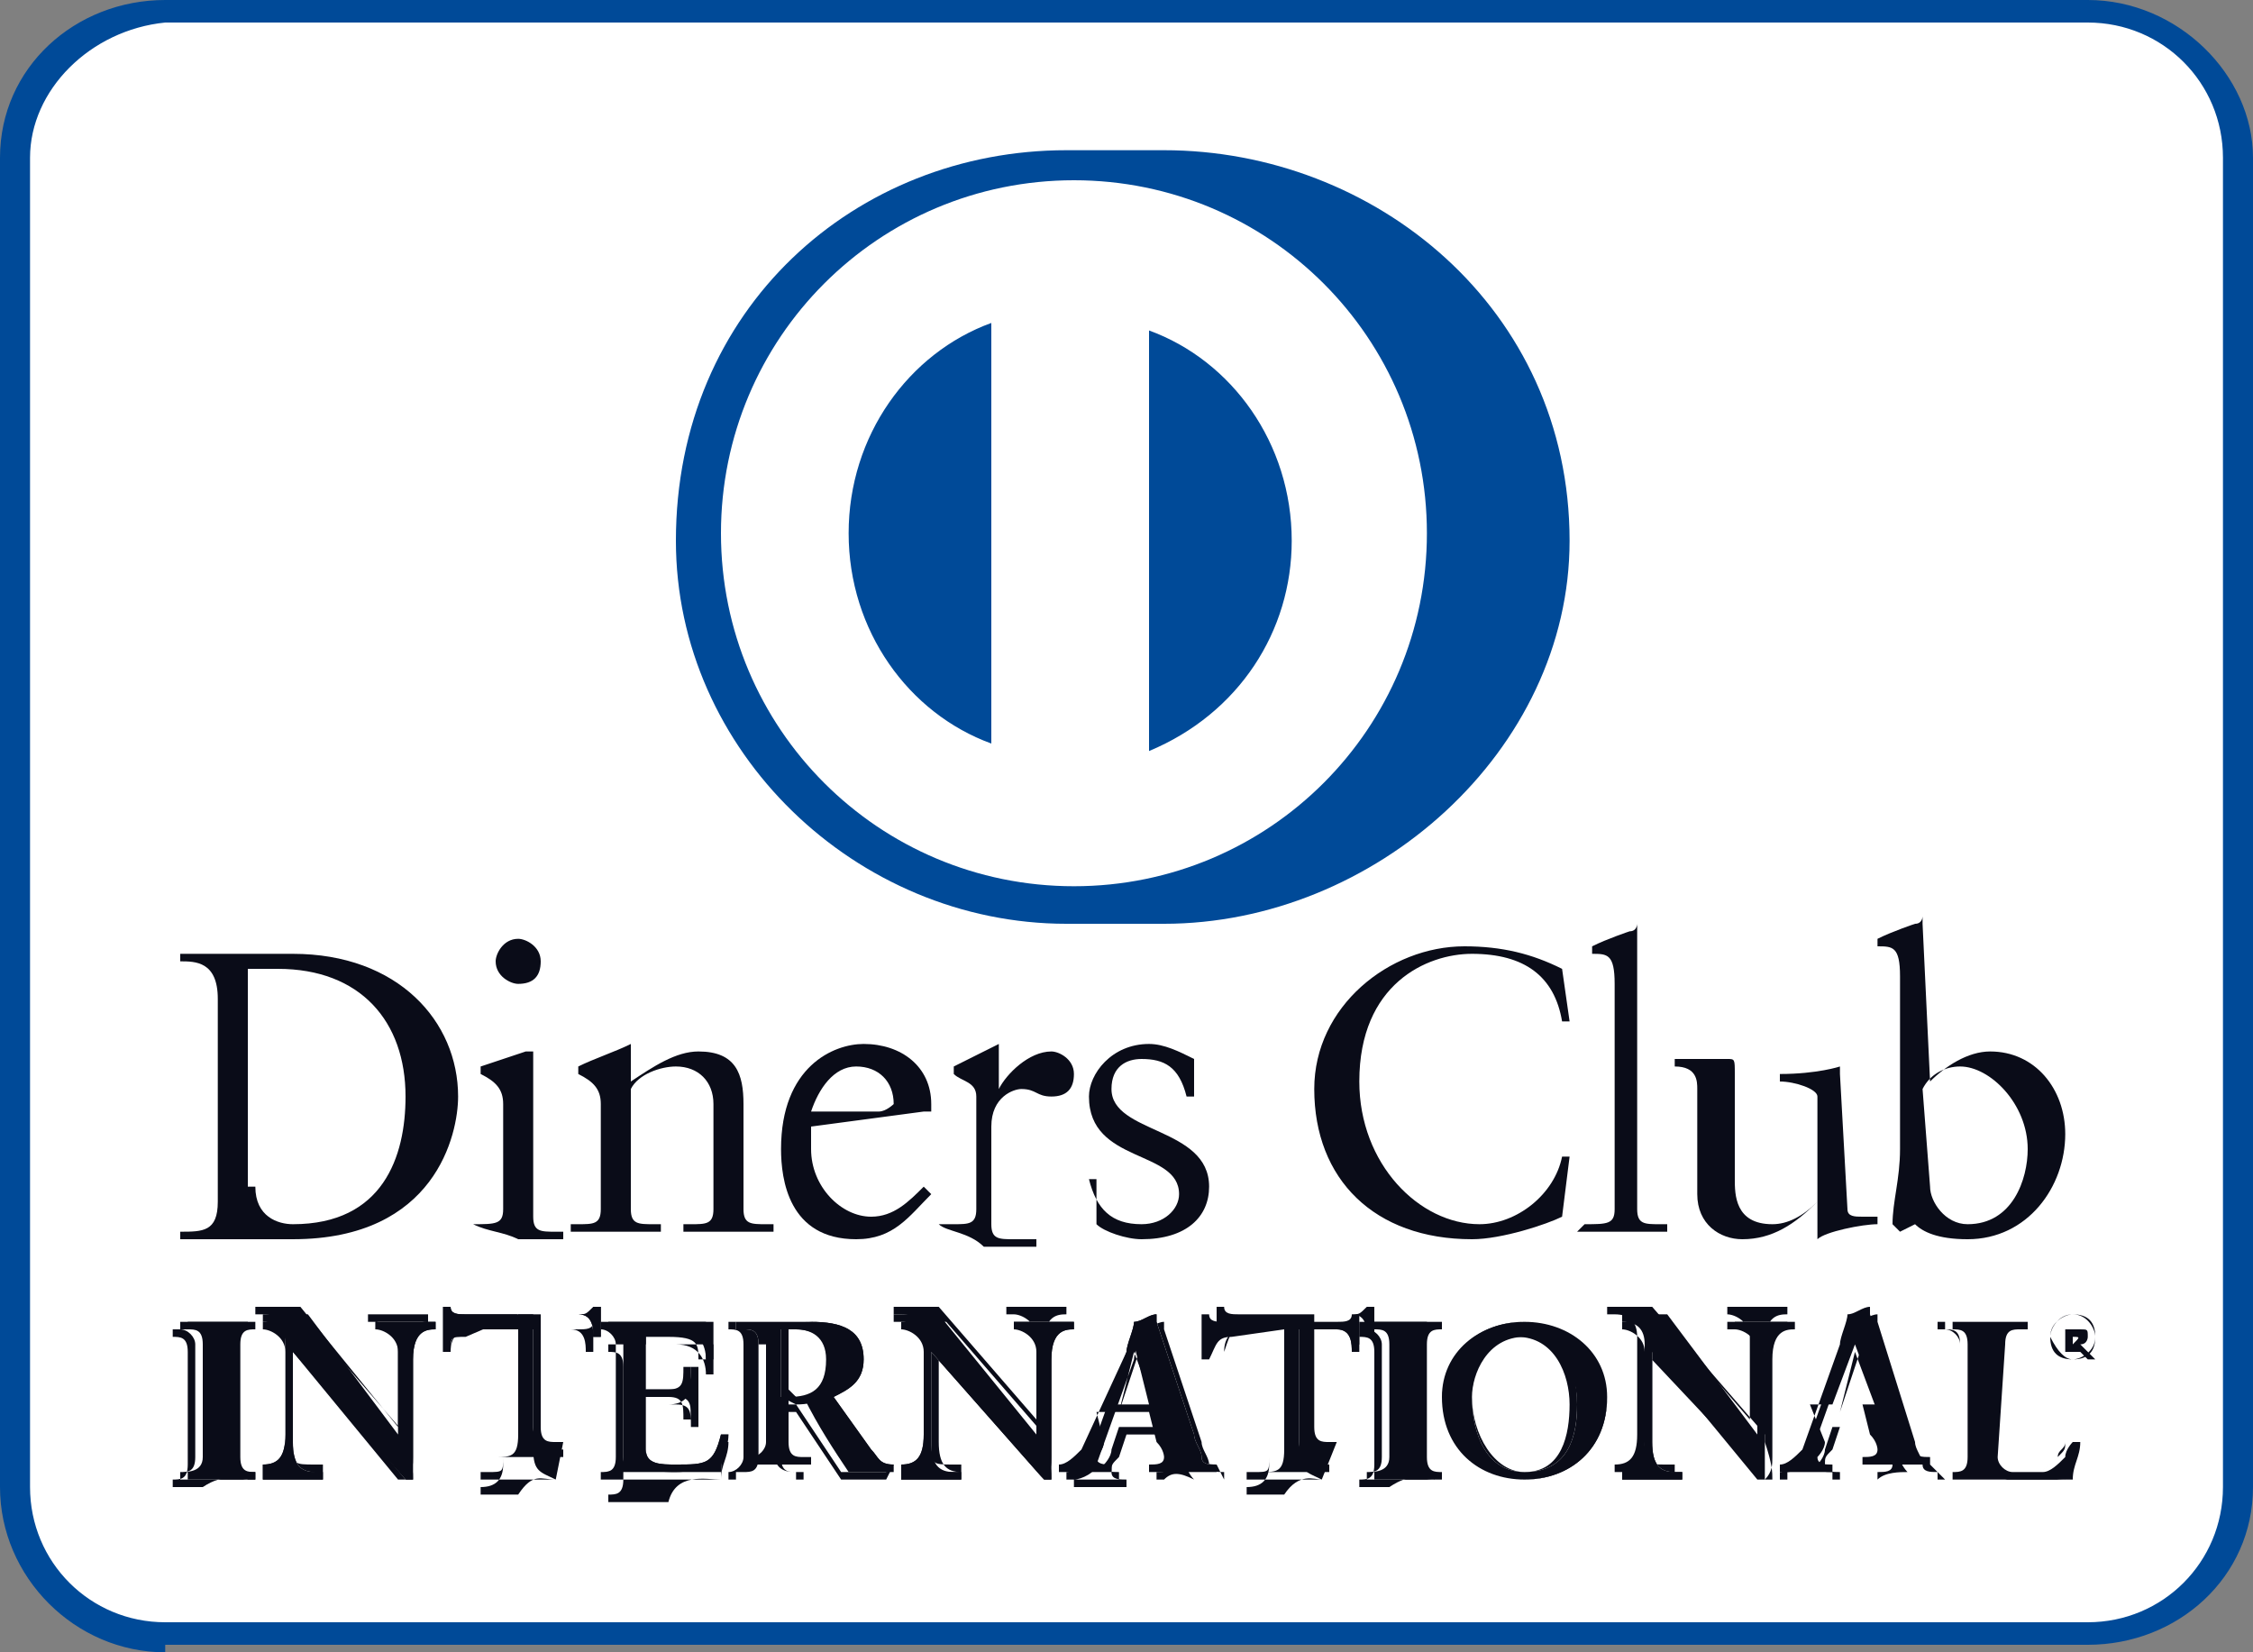 <?xml version="1.0" encoding="utf-8"?>
<!-- Generator: Adobe Illustrator 25.0.0, SVG Export Plug-In . SVG Version: 6.00 Build 0)  -->
<svg version="1.1" id="Layer_1" xmlns="http://www.w3.org/2000/svg" xmlns:xlink="http://www.w3.org/1999/xlink" x="0px" y="0px"
	 viewBox="0 0 30 22" style="enable-background:new 0 0 30 22;" xml:space="preserve">
<rect x="0" y="0" width="30" height="22" fill="#808080" stroke="none"/>
<style type="text/css">
	.st0{fill:#FFFFFF;}
	.st1{fill:#004A98;}
	.st2{fill:#0A0C18;}
</style>
<g>
	<path class="st0" d="M29.8,19.8c0,1.1-0.9,2-2,2H2.2c-1.1,0-2-0.9-2-2V2.1c0-1.1,0.9-2,2-2h25.6c1.1,0,2,0.9,2,2V19.8z"/>
	<path class="st1" d="M0.4,2.1v17.7c0,1,0.8,1.8,1.8,1.8h25.6c1,0,1.8-0.8,1.8-1.8V2.1c0-1-0.8-1.8-1.8-1.8H2.2
		C1.2,0.4,0.4,1.2,0.4,2.1z M2.2,22C1,22,0,21,0,19.8V2.1C0,0.9,1,0,2.2,0h25.6C29,0,30,1,30,2.1v17.7c0,1.2-1,2.1-2.2,2.1H2.2z"/>
	<path class="st2" d="M3.4,15.8c0,0.4,0.3,0.5,0.5,0.5c1.2,0,1.5-0.9,1.5-1.7c0-1-0.6-1.7-1.7-1.7c-0.2,0-0.3,0-0.4,0V15.8z
		 M2.9,13.3c0-0.5-0.3-0.5-0.5-0.5v-0.1c0.2,0,0.4,0,0.6,0c0.2,0,0.5,0,0.9,0c1.4,0,2.2,0.9,2.2,1.9c0,0.5-0.3,1.9-2.2,1.9
		c-0.3,0-0.5,0-0.8,0c-0.3,0-0.5,0-0.7,0v-0.1c0.3,0,0.5,0,0.5-0.4L2.9,13.3L2.9,13.3z"/>
	<path class="st2" d="M6.9,13.1c-0.1,0-0.3-0.1-0.3-0.3c0-0.1,0.1-0.3,0.3-0.3c0.1,0,0.3,0.1,0.3,0.3C7.2,13,7.1,13.1,6.9,13.1z
		 M6.3,16.3L6.3,16.3c0.3,0,0.4,0,0.4-0.2v-1.4c0-0.2-0.1-0.3-0.3-0.4v-0.1C6.7,14.1,7,14,7,14c0,0,0.1,0,0.1,0c0,0,0,0,0,0.1v2.1
		c0,0.2,0.1,0.2,0.3,0.2h0.1v0.1c-0.2,0-0.4,0-0.6,0C6.7,16.4,6.5,16.4,6.3,16.3L6.3,16.3L6.3,16.3z"/>
	<path class="st2" d="M8,14.7c0-0.2-0.1-0.3-0.3-0.4v-0.1c0.2-0.1,0.5-0.2,0.7-0.3c0,0,0,0,0,0.1v0.4C8.7,14.2,9,14,9.3,14
		c0.5,0,0.6,0.3,0.6,0.7v1.4c0,0.2,0.1,0.2,0.3,0.2h0.1v0.1c-0.2,0-0.4,0-0.6,0c-0.2,0-0.4,0-0.6,0v-0.1h0.1c0.2,0,0.3,0,0.3-0.2
		v-1.4c0-0.3-0.2-0.5-0.5-0.5c-0.2,0-0.5,0.1-0.6,0.3v1.6c0,0.2,0.1,0.2,0.3,0.2h0.1v0.1c-0.2,0-0.4,0-0.6,0c-0.2,0-0.4,0-0.6,0
		v-0.1h0.1c0.2,0,0.3,0,0.3-0.2L8,14.7L8,14.7z"/>
	<path class="st2" d="M11.7,14.8c0.1,0,0.2-0.1,0.2-0.1c0-0.3-0.2-0.5-0.5-0.5c-0.3,0-0.5,0.3-0.6,0.6L11.7,14.8L11.7,14.8z
		 M10.8,15c0,0.1,0,0.1,0,0.3c0,0.5,0.4,0.9,0.8,0.9c0.3,0,0.5-0.2,0.7-0.4l0.1,0.1c-0.3,0.3-0.5,0.6-1,0.6c-0.9,0-1-0.8-1-1.2
		c0-1.1,0.7-1.4,1.1-1.4c0.5,0,0.9,0.3,0.9,0.8c0,0,0,0.1,0,0.1l-0.1,0L10.8,15L10.8,15z"/>
	<path class="st2" d="M12.5,16.3h0.2c0.2,0,0.3,0,0.3-0.2v-1.5c0-0.2-0.2-0.2-0.3-0.3v-0.1c0.4-0.2,0.6-0.3,0.6-0.3c0,0,0,0,0,0.1
		v0.5c0.1-0.2,0.4-0.5,0.7-0.5c0.1,0,0.3,0.1,0.3,0.3c0,0.2-0.1,0.3-0.3,0.3c-0.2,0-0.2-0.1-0.4-0.1c-0.1,0-0.4,0.1-0.4,0.5v1.3
		c0,0.2,0.1,0.2,0.3,0.2h0.3v0.1c-0.3,0-0.5,0-0.7,0C12.9,16.4,12.6,16.4,12.5,16.3L12.5,16.3L12.5,16.3z"/>
	<path class="st2" d="M14.5,15.7c0.1,0.4,0.3,0.6,0.7,0.6c0.3,0,0.5-0.2,0.5-0.4c0-0.6-1.2-0.4-1.2-1.3c0-0.3,0.3-0.7,0.8-0.7
		c0.2,0,0.4,0.1,0.6,0.2l0,0.5h-0.1c-0.1-0.4-0.3-0.5-0.6-0.5c-0.2,0-0.4,0.1-0.4,0.4c0,0.6,1.3,0.5,1.3,1.3c0,0.4-0.3,0.7-0.9,0.7
		c-0.2,0-0.5-0.1-0.6-0.2V15.7L14.5,15.7z"/>
	<path class="st2" d="M20.9,13.6h-0.1c-0.1-0.6-0.5-0.9-1.2-0.9c-0.6,0-1.5,0.4-1.5,1.7c0,1.1,0.8,1.9,1.6,1.9c0.5,0,1-0.4,1.1-0.9
		l0.1,0l-0.1,0.8c-0.2,0.1-0.8,0.3-1.2,0.3c-1.3,0-2.1-0.8-2.1-2c0-1.1,1-1.9,2-1.9c0.5,0,0.9,0.1,1.3,0.3L20.9,13.6z"/>
	<path class="st2" d="M21.1,16.3L21.1,16.3c0.3,0,0.4,0,0.4-0.2v-3c0-0.4-0.1-0.4-0.3-0.4v-0.1c0.2-0.1,0.5-0.2,0.5-0.2
		c0.1,0,0.1-0.1,0.1-0.1c0,0,0,0,0,0.1v3.7c0,0.2,0.1,0.2,0.3,0.2h0.1v0.1c-0.2,0-0.4,0-0.6,0c-0.2,0-0.4,0-0.6,0L21.1,16.3
		L21.1,16.3z"/>
	<path class="st2" d="M24.6,16.1c0,0.1,0.1,0.1,0.2,0.1c0.1,0,0.2,0,0.2,0v0.1c-0.2,0-0.7,0.1-0.8,0.2l0,0V16
		c-0.3,0.3-0.6,0.5-1,0.5c-0.3,0-0.6-0.2-0.6-0.6v-1.4c0-0.1,0-0.3-0.3-0.3v-0.1c0.2,0,0.6,0,0.7,0c0.1,0,0.1,0,0.1,0.2v1.4
		c0,0.2,0,0.6,0.5,0.6c0.2,0,0.4-0.1,0.6-0.3v-1.4c0-0.1-0.3-0.2-0.5-0.2v-0.1c0.5,0,0.8-0.1,0.8-0.1c0,0,0,0,0,0.1L24.6,16.1
		L24.6,16.1z"/>
	<path class="st2" d="M25.7,15.8c0,0.2,0.2,0.5,0.5,0.5c0.6,0,0.8-0.6,0.8-1c0-0.6-0.5-1.1-0.9-1.1c-0.2,0-0.4,0.1-0.5,0.3
		L25.7,15.8L25.7,15.8z M25.7,14.4c0.2-0.2,0.5-0.4,0.8-0.4c0.6,0,1,0.5,1,1.1c0,0.7-0.5,1.4-1.3,1.4c-0.4,0-0.6-0.1-0.7-0.2
		l-0.2,0.1l-0.1-0.1c0-0.3,0.1-0.6,0.1-1v-2.3c0-0.4-0.1-0.4-0.3-0.4v-0.1c0.2-0.1,0.5-0.2,0.5-0.2c0.1,0,0.1-0.1,0.1-0.1
		c0,0,0,0,0,0.1L25.7,14.4L25.7,14.4z"/>
	<path class="st2" d="M2.4,19.6L2.4,19.6c0.1,0,0.3,0,0.3-0.2v-1.5c0-0.2-0.1-0.2-0.2-0.2h0v-0.1c0.1,0,0.3,0,0.4,0
		c0.2,0,0.3,0,0.5,0v0.1h0c-0.1,0-0.2,0-0.2,0.2v1.5c0,0.2,0.1,0.2,0.2,0.2h0v0.1c-0.1,0-0.3,0-0.5,0c-0.1,0-0.3,0-0.4,0V19.6z"/>
	<path class="st2" d="M3.3,19.7L3.3,19.7L3.3,19.7C3.2,19.6,3,19.6,3,19.4v-1.5c0-0.2,0.1-0.2,0.2-0.2h0v0c-0.1,0-0.3,0-0.5,0
		c-0.1,0-0.3,0-0.4,0v0.1h0c0.1,0,0.2,0,0.2,0.2v1.5c0,0.2-0.1,0.2-0.2,0.2h0v0.1c0.1,0,0.3,0,0.4,0C3,19.6,3.2,19.7,3.3,19.7z
		 M3.3,19.7c-0.1,0-0.3,0-0.5,0s-0.3,0-0.4,0v-0.1h0c0.1,0,0.2,0,0.2-0.2v-1.5c0-0.1-0.1-0.2-0.2-0.2H2.4v-0.1c0.1,0,0.3,0,0.4,0
		c0.2,0,0.3,0,0.5,0v0.1h0c-0.1,0-0.2,0-0.2,0.2v1.5c0,0.1,0.1,0.2,0.2,0.2h0.1V19.7z"/>
	<path class="st2" d="M5.3,19.1V18c0-0.2-0.2-0.3-0.3-0.3H5v-0.1c0.1,0,0.3,0,0.4,0c0.1,0,0.2,0,0.4,0v0.1h0c-0.1,0-0.3,0-0.3,0.4
		v1.3c0,0.1,0,0.2,0,0.3H5.4L3.9,18v1.2c0,0.3,0.1,0.4,0.3,0.4h0.1v0.1c-0.1,0-0.3,0-0.4,0c-0.1,0-0.3,0-0.4,0v-0.2h0
		c0.2,0,0.3-0.1,0.3-0.4v-1.2c0-0.2-0.1-0.3-0.3-0.3h0v-0.1c0.1,0,0.2,0,0.3,0c0.1,0,0.2,0,0.3,0L5.3,19.1z"/>
	<path class="st2" d="M5.4,19.7L5.4,19.7c0.1-0.1,0.1-0.2,0.1-0.3v-1.3c0-0.4,0.2-0.4,0.3-0.4h0v-0.1c-0.1,0-0.2,0-0.4,0
		c-0.1,0-0.3,0-0.4,0v0.1h0.1c0.1,0,0.3,0,0.3,0.3v1.1l-1.3-1.5c-0.1,0-0.2,0-0.3,0c-0.1,0-0.2,0-0.3,0v0.1h0c0.1,0,0.3,0.1,0.3,0.3
		v1.2c0,0.2-0.1,0.4-0.3,0.4h0v0.1c0.1,0,0.3,0,0.4,0c0.1,0,0.3,0,0.4,0v-0.1H4.2c-0.2,0-0.3-0.1-0.3-0.4v-1.3L5.4,19.7z M5.5,19.7
		H5.3L3.9,18v1.2c0,0.3,0,0.3,0.3,0.3h0.1v0.1c-0.1,0-0.3,0-0.4,0c-0.1,0-0.3,0-0.4,0v-0.1h0c0.2,0,0.3-0.1,0.3-0.4v-1.3
		c0-0.2-0.1-0.3-0.3-0.3H3.4v-0.1c0.1,0,0.2,0,0.3,0c0.1,0,0.2,0,0.3,0L5.3,19v-1.1c0-0.2-0.2-0.3-0.3-0.3H4.9v-0.1
		c0.1,0,0.3,0,0.4,0c0.1,0,0.2,0,0.4,0v0.1h0c-0.1,0-0.3,0-0.3,0.4v1.3C5.5,19.5,5.5,19.6,5.5,19.7z"/>
	<path class="st2" d="M6.2,17.8C6,17.8,6,17.8,6,18H5.9c0-0.1,0-0.2,0-0.3c0-0.1,0-0.2,0-0.3H6c0,0.1,0.1,0.1,0.2,0.1h1.5
		c0.1,0,0.2,0,0.2-0.1h0.1c0,0.1,0,0.2,0,0.2c0,0.1,0,0.2,0,0.2l-0.1,0c0-0.1,0-0.3-0.2-0.3H7.1v1.5c0,0.2,0.1,0.3,0.3,0.3h0.1v0.1
		c-0.1,0-0.3,0-0.5,0c-0.2,0-0.4,0-0.5,0v0h0.1c0.2,0,0.3,0,0.3-0.3v-1.6L6.2,17.8L6.2,17.8z"/>
	<path class="st2" d="M7.4,19.7c-0.1,0-0.3,0-0.5,0c-0.2,0-0.4,0-0.5,0v-0.1h0.1c0.2,0,0.2,0,0.2-0.2v-1.5v1.6
		c0,0.2-0.1,0.3-0.3,0.3h0v0.1c0.1,0,0.3,0,0.5,0C7.1,19.6,7.2,19.7,7.4,19.7L7.4,19.7L7.4,19.7c-0.2-0.1-0.3-0.1-0.3-0.4v-1.6h0.5
		c0.2,0,0.2,0.2,0.2,0.3l0.1,0c0-0.1,0-0.2,0-0.2s0-0.2,0-0.2h0c0,0.1-0.1,0.1-0.2,0.1H6.2c-0.1,0-0.1,0-0.2-0.1H6
		c0,0.1,0,0.2,0,0.2c0,0.1,0,0.2,0,0.2H6c0-0.2,0.1-0.3,0.3-0.3C6,17.8,6,17.8,6,18H5.9c0-0.1,0-0.2,0-0.3c0-0.1,0-0.2,0-0.3h0.1
		c0,0.1,0.1,0.1,0.2,0.1h1.5c0.1,0,0.1,0,0.2-0.1H8c0,0.1,0,0.2,0,0.2c0,0.1,0,0.2,0,0.2l-0.1,0v0c0-0.1,0-0.3-0.2-0.3H7.2v1.5
		c0,0.2,0.1,0.2,0.2,0.2h0.1L7.4,19.7z"/>
	<path class="st2" d="M8,19.6L8,19.6c0.1,0,0.3,0,0.3-0.2v-1.5c0-0.2-0.1-0.2-0.2-0.2h0v-0.1c0.2,0,0.5,0,0.7,0c0.3,0,0.5,0,0.7,0
		c0,0.1,0,0.3,0,0.5l-0.1,0c0-0.2-0.1-0.4-0.4-0.4H8.6v0.8H9c0.2,0,0.2-0.1,0.2-0.3h0.1c0,0.1,0,0.2,0,0.4c0,0.1,0,0.2,0,0.3l-0.1,0
		c0-0.2,0-0.3-0.2-0.3H8.6v0.7c0,0.2,0.2,0.2,0.4,0.2c0.4,0,0.5,0,0.6-0.4l0.1,0c0,0.2-0.1,0.3-0.1,0.5c-0.2,0-0.5,0-0.8,0
		c-0.3,0-0.6,0-0.8,0V19.6z"/>
	<path class="st2" d="M9.6,19.7c0-0.2,0.1-0.3,0.1-0.5H9.6c-0.1,0.3-0.3,0.4-0.6,0.4c-0.2,0-0.4,0-0.4-0.2v-0.7H9
		c0.2,0,0.2,0.1,0.2,0.3h0.1c0-0.1,0-0.2,0-0.3c0-0.1,0-0.2,0-0.3H9.2c0,0.2-0.1,0.3-0.3,0.3H8.6v-0.8H9c0.3,0,0.4,0.2,0.4,0.4
		l0.1,0c0-0.1,0-0.2,0-0.3c0-0.1,0-0.1,0-0.1c-0.2,0-0.5,0-0.7,0c-0.2,0-0.5,0-0.7,0v0.1h0c0.1,0,0.2,0,0.2,0.2v1.5
		c0,0.2-0.1,0.2-0.2,0.2h0v0.1c0.2,0,0.5,0,0.8,0C9,19.6,9.4,19.7,9.6,19.7z M9.6,19.7c-0.2,0-0.5,0-0.8,0c-0.3,0-0.6,0-0.8,0v-0.1
		h0c0.1,0,0.2,0,0.2-0.2v-1.5c0-0.1-0.1-0.2-0.2-0.2H8v-0.1c0.2,0,0.5,0,0.7,0c0.3,0,0.5,0,0.7,0c0,0,0,0.1,0,0.2c0,0.1,0,0.2,0,0.3
		l-0.1,0c0-0.2,0-0.3-0.4-0.3H8.6v0.7h0.3c0.2,0,0.2-0.1,0.2-0.3h0.1c0,0.1,0,0.2,0,0.4c0,0.1,0,0.2,0,0.3l-0.1,0
		c0-0.2,0-0.3-0.2-0.3H8.6v0.7c0,0.2,0.2,0.2,0.4,0.2c0.4,0,0.5,0,0.6-0.4l0.1,0C9.6,19.4,9.6,19.5,9.6,19.7z"/>
	<path class="st2" d="M10.4,18.6h0.1c0.3,0,0.5-0.1,0.5-0.5c0-0.3-0.2-0.4-0.4-0.4c-0.1,0-0.1,0-0.2,0V18.6z M10.1,17.9
		c0-0.2-0.1-0.2-0.2-0.2H9.8v-0.1c0.1,0,0.3,0,0.5,0s0.3,0,0.5,0c0.4,0,0.7,0.1,0.7,0.5c0,0.3-0.2,0.4-0.4,0.5l0.5,0.7
		c0.1,0.1,0.1,0.2,0.3,0.2v0.1c-0.1,0-0.2,0-0.3,0c-0.1,0-0.2,0-0.3,0c-0.2-0.3-0.4-0.6-0.6-1h-0.2v0.6c0,0.2,0.1,0.2,0.2,0.2h0.1
		v0.1c-0.2,0-0.3,0-0.5,0c-0.1,0-0.3,0-0.4,0v-0.1h0.1c0.1,0,0.2-0.1,0.2-0.2V17.9z"/>
	<path class="st2" d="M10.6,18.6c0.3,0,0.5-0.1,0.5-0.5c0-0.3-0.2-0.4-0.4-0.4c-0.1,0-0.1,0-0.2,0v0.8L10.6,18.6L10.6,18.6z
		 M10.4,18.6v-0.9c0,0,0.1,0,0.2,0c0.3,0,0.5,0.2,0.5,0.5c0,0.4-0.2,0.5-0.5,0.5L10.4,18.6L10.4,18.6z M10.4,18.7h0.2
		c0.2,0.3,0.4,0.6,0.6,0.9c0.1,0,0.2,0,0.3,0c0.1,0,0.2,0,0.3,0v-0.1c-0.1,0-0.2-0.1-0.3-0.2L11,18.6c0.2-0.1,0.4-0.3,0.4-0.5
		c0-0.4-0.3-0.5-0.7-0.5c-0.2,0-0.3,0-0.5,0c-0.2,0-0.4,0-0.5,0v0.1h0c0.1,0,0.2,0,0.2,0.2v1.5c0,0.1-0.1,0.2-0.2,0.2h0v0.1
		c0.1,0,0.3,0,0.4,0c0.2,0,0.3,0,0.5,0v-0.1h0c-0.1,0-0.3,0-0.3-0.3L10.4,18.7z M11.8,19.7c-0.1,0-0.2,0-0.3,0c-0.1,0-0.2,0-0.3,0
		c-0.2-0.3-0.4-0.6-0.6-0.9h-0.2v0.6c0,0.2,0.1,0.2,0.2,0.2h0.1v0.1c-0.2,0-0.4,0-0.5,0c-0.1,0-0.3,0-0.4,0v-0.1h0.1
		c0.1,0,0.2,0,0.2-0.2v-1.5c0-0.2-0.1-0.2-0.2-0.2H9.8v-0.1c0.1,0,0.3,0,0.5,0s0.3,0,0.5,0c0.4,0,0.7,0.1,0.7,0.5
		c0,0.3-0.2,0.4-0.4,0.5l0.5,0.7c0.1,0.1,0.1,0.2,0.3,0.2L11.8,19.7z"/>
	<path class="st2" d="M13.8,19.1V18c0-0.2-0.2-0.3-0.3-0.3h0v-0.1c0.1,0,0.3,0,0.4,0c0.1,0,0.2,0,0.4,0v0.1h0c-0.1,0-0.3,0-0.3,0.4
		v1.3c0,0.1,0,0.2,0,0.3h-0.1L12.4,18v1.2c0,0.3,0.1,0.4,0.3,0.4h0.1v0.1c-0.1,0-0.3,0-0.4,0c-0.1,0-0.3,0-0.4,0v-0.2h0
		c0.2,0,0.3-0.1,0.3-0.4v-1.2c0-0.2-0.1-0.3-0.3-0.3h-0.1v-0.1c0.1,0,0.2,0,0.3,0s0.2,0,0.3,0L13.8,19.1z"/>
	<path class="st2" d="M13.9,19.7L13.9,19.7c0.1-0.1,0.1-0.2,0.1-0.3v-1.3c0-0.4,0.2-0.4,0.3-0.4h0v-0.1c-0.1,0-0.2,0-0.4,0
		c-0.1,0-0.3,0-0.4,0v0.1h0.1c0.1,0,0.3,0,0.3,0.3v1.1l-1.3-1.5c-0.1,0-0.2,0-0.3,0c-0.1,0-0.2,0-0.3,0v0.1h0c0.1,0,0.3,0.1,0.3,0.3
		v1.2c0,0.2-0.1,0.4-0.3,0.4h0v0.1c0.1,0,0.3,0,0.4,0c0.1,0,0.3,0,0.4,0v-0.1h0c-0.2,0-0.3-0.1-0.3-0.4v-1.3L13.9,19.7z M14,19.7
		h-0.1L12.4,18v1.2c0,0.3,0,0.3,0.3,0.3h0.1v0.1c-0.1,0-0.3,0-0.4,0c-0.1,0-0.3,0-0.4,0v-0.1h0c0.2,0,0.3-0.1,0.3-0.4v-1.3
		c0-0.2-0.1-0.3-0.3-0.3h-0.1v-0.1c0.1,0,0.2,0,0.3,0s0.2,0,0.3,0l1.3,1.5v-1.1c0-0.2-0.2-0.3-0.3-0.3h-0.1v-0.1c0.1,0,0.3,0,0.4,0
		c0.1,0,0.2,0,0.4,0v0.1h0c-0.1,0-0.3,0-0.3,0.4v1.3C14,19.5,14,19.6,14,19.7z"/>
	<path class="st2" d="M15.1,17.9l-0.3,0.8h0.5L15.1,17.9z M14.7,19.2c0,0.1-0.1,0.2-0.1,0.2c0,0.1,0.1,0.1,0.2,0.1h0v0.1
		c-0.1,0-0.2,0-0.4,0c-0.1,0-0.2,0-0.3,0v-0.1h0c0.1,0,0.2-0.1,0.3-0.2L15,18c0-0.1,0.1-0.3,0.1-0.4c0.1,0,0.2-0.1,0.3-0.1
		c0,0,0,0,0,0c0,0,0,0,0,0c0,0,0,0.1,0,0.1l0.5,1.5c0,0.1,0.1,0.2,0.1,0.3c0,0.1,0.1,0.1,0.2,0.1h0v0.1c-0.1,0-0.3,0-0.4,0
		c-0.1,0-0.3,0-0.5,0v-0.1h0c0.1,0,0.2,0,0.2-0.1c0,0,0-0.1-0.1-0.2l-0.1-0.4h-0.7L14.7,19.2z"/>
	<path class="st2" d="M14.9,18.8h0.5L15.1,18L14.9,18.8z M14.9,18.8l0.3-0.9l0.3,0.9H14.9z M15.5,19.7c0.2,0,0.3,0,0.4,0
		c0.1,0,0.3,0,0.4,0v-0.1c-0.1,0-0.2,0-0.2-0.1c0-0.1-0.1-0.2-0.1-0.3l-0.5-1.5c0,0,0-0.1,0-0.1s0,0,0,0c-0.1,0-0.2,0.1-0.3,0.1
		c0,0.1-0.1,0.3-0.1,0.4l-0.5,1.4c0,0.1-0.2,0.2-0.3,0.2v0.1c0.1,0,0.2,0,0.3,0c0.1,0,0.2,0,0.4,0v-0.1h0c-0.1,0-0.2,0-0.2-0.1
		c0-0.1,0-0.1,0.1-0.2l0.1-0.3h0.7l0.1,0.4c0,0.1,0.1,0.2,0.1,0.2C15.7,19.6,15.6,19.6,15.5,19.7L15.5,19.7L15.5,19.7z M16.3,19.7
		c-0.1,0-0.3,0-0.4,0c-0.1,0-0.3,0-0.5,0v-0.1h0c0.1,0,0.2,0,0.2-0.1c0,0,0-0.1-0.1-0.2L15.5,19h-0.6l-0.1,0.3
		c0,0.1-0.1,0.2-0.1,0.2c0,0.1,0.1,0.1,0.2,0.1h0v0.1c-0.1,0-0.2,0-0.4,0c-0.1,0-0.2,0-0.3,0v-0.1h0c0.1,0,0.2-0.1,0.3-0.2L15,18
		c0-0.1,0.1-0.3,0.1-0.4c0.1,0,0.2-0.1,0.3-0.1h0c0,0,0,0,0,0c0,0,0,0.1,0,0.1l0.5,1.5c0,0.1,0.1,0.2,0.1,0.3c0,0.1,0.1,0.1,0.2,0.1
		h0L16.3,19.7z"/>
	<path class="st2" d="M16.4,17.8c-0.2,0-0.2,0.1-0.3,0.3h-0.1c0-0.1,0-0.2,0-0.3c0-0.1,0-0.2,0-0.3h0.1c0,0.1,0.1,0.1,0.2,0.1h1.5
		c0.1,0,0.2,0,0.2-0.1h0.1c0,0.1,0,0.2,0,0.2c0,0.1,0,0.2,0,0.2L18,18c0-0.1,0-0.3-0.2-0.3h-0.5v1.5c0,0.2,0.1,0.3,0.3,0.3h0.1v0.1
		c-0.1,0-0.3,0-0.5,0c-0.2,0-0.4,0-0.5,0v0h0.1c0.2,0,0.3,0,0.3-0.3v-1.6L16.4,17.8L16.4,17.8z"/>
	<path class="st2" d="M17.6,19.7c-0.1,0-0.3,0-0.5,0c-0.2,0-0.4,0-0.5,0v-0.1h0.1c0.2,0,0.2,0,0.2-0.2v-1.5v1.6
		c0,0.2-0.1,0.3-0.3,0.3h0v0.1c0.1,0,0.3,0,0.5,0C17.3,19.6,17.5,19.7,17.6,19.7L17.6,19.7L17.6,19.7c-0.2-0.1-0.3-0.1-0.3-0.4v-1.6
		h0.5c0.2,0,0.2,0.2,0.2,0.3l0.1,0c0-0.1,0-0.2,0-0.2s0-0.2,0-0.2h0c0,0.1-0.1,0.1-0.2,0.1h-1.5c-0.1,0-0.1,0-0.2-0.1h0
		c0,0.1,0,0.2,0,0.2c0,0.1,0,0.2,0,0.2h0.1c0-0.2,0.1-0.3,0.3-0.3c-0.2,0-0.2,0-0.3,0.3h-0.1c0-0.1,0-0.2,0-0.3c0-0.1,0-0.2,0-0.3
		h0.1c0,0.1,0.1,0.1,0.2,0.1h1.5c0.1,0,0.1,0,0.2-0.1h0.1c0,0.1,0,0.2,0,0.2c0,0.1,0,0.2,0,0.2l-0.1,0v0c0-0.1,0-0.3-0.2-0.3h-0.5
		v1.5c0,0.2,0.1,0.2,0.2,0.2h0.1L17.6,19.7z"/>
	<path class="st2" d="M18.2,19.6L18.2,19.6c0.1,0,0.3,0,0.3-0.2v-1.5c0-0.2-0.1-0.2-0.2-0.2h0v-0.1c0.1,0,0.3,0,0.4,0
		c0.2,0,0.3,0,0.5,0v0.1h0c-0.1,0-0.2,0-0.2,0.2v1.5c0,0.2,0.1,0.2,0.2,0.2h0v0.1c-0.1,0-0.3,0-0.5,0c-0.1,0-0.3,0-0.4,0V19.6z"/>
	<path class="st2" d="M19.1,19.7L19.1,19.7L19.1,19.7c-0.1-0.1-0.3-0.1-0.3-0.3v-1.5c0-0.2,0.1-0.2,0.2-0.2h0v0c-0.1,0-0.3,0-0.5,0
		c-0.1,0-0.3,0-0.4,0v0.1h0c0.1,0,0.2,0,0.2,0.2v1.5c0,0.2-0.1,0.2-0.2,0.2h0v0.1c0.1,0,0.3,0,0.4,0C18.8,19.6,18.9,19.7,19.1,19.7z
		 M19.1,19.7c-0.1,0-0.3,0-0.5,0c-0.1,0-0.3,0-0.4,0v-0.1h0c0.1,0,0.2,0,0.2-0.2v-1.5c0-0.1-0.1-0.2-0.2-0.2h-0.1v-0.1
		c0.1,0,0.3,0,0.4,0c0.2,0,0.3,0,0.5,0v0.1h0c-0.1,0-0.2,0-0.2,0.2v1.5c0,0.1,0.1,0.2,0.2,0.2h0.1V19.7z"/>
	<path class="st2" d="M20.3,19.6c0.6,0,0.7-0.5,0.7-0.9c0-0.4-0.2-0.9-0.7-0.9c-0.5,0-0.7,0.5-0.7,0.8
		C19.6,19.1,19.8,19.6,20.3,19.6z M20.3,17.6c0.6,0,1.1,0.4,1.1,1c0,0.7-0.5,1.1-1.1,1.1c-0.6,0-1.1-0.4-1.1-1.1
		C19.2,18,19.7,17.6,20.3,17.6z"/>
	<path class="st2" d="M19.6,18.6c0-0.4,0.2-0.9,0.7-0.9c0.5,0,0.7,0.5,0.7,1c0,0.4-0.1,0.9-0.7,0.9c0.5,0,0.6-0.5,0.6-0.9
		c0-0.4-0.2-0.9-0.7-0.9C19.8,17.7,19.6,18.1,19.6,18.6c0,0.5,0.3,1,0.7,1C19.8,19.6,19.6,19.1,19.6,18.6z M19.2,18.7
		c0-0.6,0.5-1.1,1.1-1.1C19.7,17.6,19.2,18,19.2,18.7c0,0.6,0.5,1,1.1,1c0.6,0,1.1-0.5,1.1-1.1c0-0.6-0.5-1-1.1-1
		c0.6,0,1.1,0.4,1.1,1c0,0.7-0.5,1.1-1.1,1.1C19.7,19.7,19.2,19.3,19.2,18.7z"/>
	<path class="st2" d="M23.4,19.1V18c0-0.2-0.2-0.3-0.3-0.3h-0.1v-0.1c0.1,0,0.3,0,0.4,0c0.1,0,0.2,0,0.4,0v0.1h0
		c-0.1,0-0.3,0-0.3,0.4v1.3c0,0.1,0,0.2,0,0.3h-0.1L22,18v1.2c0,0.3,0.1,0.4,0.3,0.4h0.1v0.1c-0.1,0-0.3,0-0.4,0c-0.1,0-0.3,0-0.4,0
		v-0.2h0c0.2,0,0.3-0.1,0.3-0.4v-1.2c0-0.2-0.1-0.3-0.3-0.3h0v-0.1c0.1,0,0.2,0,0.3,0c0.1,0,0.2,0,0.3,0L23.4,19.1z"/>
	<path class="st2" d="M23.5,19.7L23.5,19.7c0.1-0.1,0.1-0.2,0.1-0.3v-1.3c0-0.4,0.2-0.4,0.3-0.4h0v-0.1c-0.1,0-0.2,0-0.4,0
		c-0.1,0-0.3,0-0.4,0v0.1h0.1c0.1,0,0.3,0,0.3,0.3v1.1l-1.3-1.5c-0.1,0-0.2,0-0.3,0c-0.1,0-0.2,0-0.3,0v0.1h0c0.1,0,0.3,0.1,0.3,0.3
		v1.2c0,0.2-0.1,0.4-0.3,0.4h0v0.1c0.1,0,0.3,0,0.4,0c0.1,0,0.3,0,0.4,0v-0.1h-0.1c-0.2,0-0.3-0.1-0.3-0.4v-1.3L23.5,19.7z
		 M23.6,19.7h-0.1L21.9,18v1.2c0,0.3,0,0.3,0.3,0.3h0.1v0.1c-0.1,0-0.3,0-0.4,0c-0.1,0-0.3,0-0.4,0v-0.1h0c0.2,0,0.3-0.1,0.3-0.4
		v-1.3c0-0.2-0.1-0.3-0.3-0.3h-0.1v-0.1c0.1,0,0.2,0,0.3,0c0.1,0,0.2,0,0.3,0l1.3,1.5v-1.1c0-0.2-0.2-0.3-0.3-0.3H23v-0.1
		c0.1,0,0.3,0,0.4,0c0.1,0,0.2,0,0.4,0v0.1h0c-0.1,0-0.3,0-0.3,0.4v1.3C23.6,19.5,23.6,19.6,23.6,19.7z"/>
	<path class="st2" d="M24.7,17.9l-0.3,0.8H25L24.7,17.9z M24.3,19.2c0,0.1-0.1,0.2-0.1,0.2c0,0.1,0.1,0.1,0.2,0.1h0v0.1
		c-0.1,0-0.2,0-0.4,0c-0.1,0-0.2,0-0.3,0v-0.1h0c0.1,0,0.2-0.1,0.3-0.2l0.5-1.4c0-0.1,0.1-0.3,0.1-0.4c0.1,0,0.2-0.1,0.3-0.1
		c0,0,0,0,0,0c0,0,0,0,0,0c0,0,0,0.1,0,0.1l0.5,1.5c0,0.1,0.1,0.2,0.1,0.3c0,0.1,0.1,0.1,0.2,0.1h0v0.1c-0.1,0-0.3,0-0.4,0
		c-0.1,0-0.3,0-0.5,0v-0.1h0c0.1,0,0.2,0,0.2-0.1c0,0,0-0.1-0.1-0.2l-0.1-0.4h-0.7L24.3,19.2z"/>
	<path class="st2" d="M24.5,18.8H25L24.7,18L24.5,18.8z M24.5,18.8l0.3-0.9l0.3,0.9H24.5z M25,19.7c0.2,0,0.3,0,0.4,0s0.3,0,0.4,0
		v-0.1c-0.1,0-0.2,0-0.2-0.1c0-0.1-0.1-0.2-0.1-0.3L25,17.6c0,0,0-0.1,0-0.1s0,0,0,0c-0.1,0-0.2,0.1-0.3,0.1c0,0.1-0.1,0.3-0.1,0.4
		l-0.5,1.4c0,0.1-0.2,0.2-0.3,0.2v0.1c0.1,0,0.2,0,0.3,0c0.1,0,0.2,0,0.4,0v-0.1h0c-0.1,0-0.2,0-0.2-0.1c0-0.1,0-0.1,0.1-0.2
		l0.1-0.3h0.7l0.1,0.4c0,0.1,0.1,0.2,0.1,0.2C25.3,19.6,25.1,19.6,25,19.7L25,19.7L25,19.7z M25.9,19.7c-0.1,0-0.3,0-0.4,0
		c-0.1,0-0.3,0-0.5,0v-0.1h0c0.1,0,0.2,0,0.2-0.1c0,0,0-0.1-0.1-0.2L25,19h-0.6l-0.1,0.3c0,0.1-0.1,0.2-0.1,0.2
		c0,0.1,0.1,0.1,0.2,0.1h0v0.1c-0.1,0-0.2,0-0.4,0c-0.1,0-0.2,0-0.3,0v-0.1h0c0.1,0,0.2-0.1,0.3-0.2l0.5-1.4c0-0.1,0.1-0.3,0.1-0.4
		c0.1,0,0.2-0.1,0.3-0.1c0,0,0,0,0,0c0,0,0,0,0,0c0,0,0,0.1,0,0.1l0.5,1.5c0,0.1,0.1,0.2,0.1,0.3c0,0.1,0.1,0.1,0.2,0.1h0L25.9,19.7
		z"/>
	<path class="st2" d="M26.6,19.4c0,0.1,0.1,0.2,0.2,0.2c0.1,0,0.3,0,0.4,0c0.1,0,0.2-0.1,0.3-0.2c0-0.1,0.1-0.2,0.1-0.2h0.1
		c0,0.2-0.1,0.3-0.1,0.5c-0.3,0-0.5,0-0.8,0c-0.3,0-0.5,0-0.8,0v-0.1h0c0.1,0,0.2,0,0.2-0.2v-1.5c0-0.2-0.1-0.2-0.2-0.2h0v-0.1
		c0.2,0,0.3,0,0.5,0c0.2,0,0.3,0,0.5,0v0.1h-0.1c-0.1,0-0.2,0-0.2,0.2L26.6,19.4L26.6,19.4z"/>
	<path class="st2" d="M27.5,19.7c0-0.2,0.1-0.3,0.1-0.5h-0.1c0,0.1,0,0.1-0.1,0.2c-0.1,0.1-0.2,0.2-0.3,0.2c-0.1,0-0.2,0-0.2,0
		s-0.1,0-0.2,0c-0.1,0-0.2-0.1-0.2-0.2v-1.5c0-0.2,0.1-0.2,0.2-0.2h0.1v-0.1c-0.1,0-0.3,0-0.4,0c-0.2,0-0.3,0-0.5,0v0.1h0
		c0.1,0,0.2,0,0.2,0.2v1.5c0,0.2-0.1,0.2-0.2,0.2h0v0.1c0.3,0,0.5,0,0.8,0C27,19.6,27.3,19.7,27.5,19.7z M27.5,19.7
		c-0.3,0-0.5,0-0.8,0c-0.3,0-0.5,0-0.8,0v-0.1h0c0.1,0,0.2,0,0.2-0.2v-1.5c0-0.1-0.1-0.2-0.2-0.2h-0.1v-0.1c0.2,0,0.3,0,0.5,0
		c0.2,0,0.3,0,0.5,0v0.1h-0.1c-0.1,0-0.2,0-0.2,0.2v1.5c0,0.1,0.1,0.1,0.2,0.2c0.1,0,0.1,0,0.2,0c0.1,0,0.2,0,0.2,0
		c0.1,0,0.2-0.1,0.3-0.2c0-0.1,0.1-0.1,0.1-0.2h0.1C27.6,19.3,27.6,19.5,27.5,19.7z"/>
	<path class="st2" d="M27.6,17.9L27.6,17.9C27.6,17.9,27.6,17.8,27.6,17.9c0.1-0.1,0.1-0.1,0-0.1h0V17.9z M27.5,18
		C27.5,18,27.5,18,27.5,18l0-0.3c0,0,0,0,0,0h0.2c0.1,0,0.1,0,0.1,0.1c0,0,0,0.1-0.1,0.1l0.1,0.1c0,0,0.1,0.1,0.1,0.1h-0.1
		c0,0-0.1-0.1-0.1-0.1h0V18c0,0,0,0,0,0L27.5,18L27.5,18z M27.6,18.1c0.1,0,0.3-0.1,0.3-0.3c0-0.1-0.1-0.3-0.3-0.3
		c-0.1,0-0.3,0.1-0.3,0.3C27.4,18,27.5,18.1,27.6,18.1z M27.6,17.5c0.2,0,0.3,0.1,0.3,0.3c0,0.2-0.1,0.3-0.3,0.3
		c-0.2,0-0.3-0.1-0.3-0.3C27.3,17.7,27.4,17.5,27.6,17.5z"/>
	<path class="st0" d="M9.3,7.3c0-2.7,2.2-5,5-5c2.7,0,5,2.2,5,5c0,2.7-2.2,5-5,5C11.5,12.2,9.3,10,9.3,7.3z"/>
	<path class="st1" d="M14.2,12.3c-2.8,0-5.2-2.3-5.2-5.1c0-3.1,2.4-5.2,5.2-5.2h1.3c2.8,0,5.4,2.1,5.4,5.2c0,2.8-2.6,5.1-5.4,5.1
		H14.2z M14.3,2.4c-2.6,0-4.7,2.1-4.7,4.7c0,2.6,2.1,4.7,4.7,4.7c2.6,0,4.7-2.1,4.7-4.7C19,4.5,16.9,2.4,14.3,2.4z M13.2,9.9V4.3
		c-1.1,0.4-1.9,1.5-1.9,2.8C11.3,8.4,12.1,9.5,13.2,9.9z M17.2,7.2c0-1.3-0.8-2.4-1.9-2.8v5.6C16.5,9.5,17.2,8.4,17.2,7.2z"/>
</g>
</svg>
